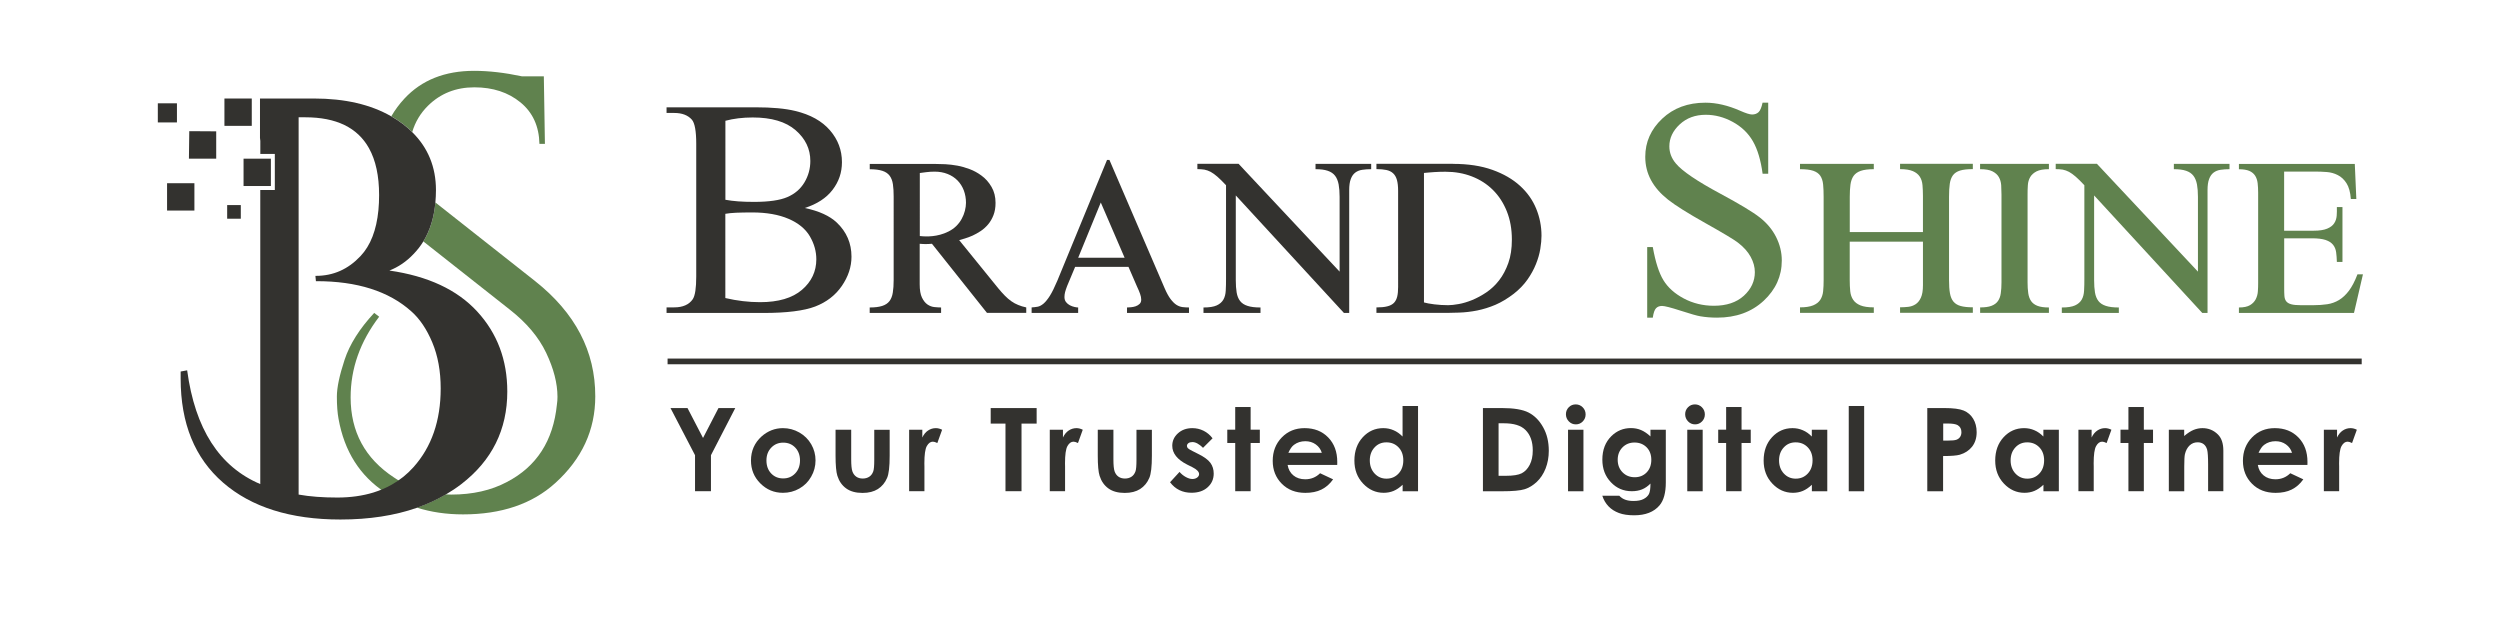 <?xml version="1.0" encoding="utf-8"?>
<!-- Generator: Adobe Illustrator 23.1.0, SVG Export Plug-In . SVG Version: 6.00 Build 0)  -->
<svg version="1.1" id="Layer_1" xmlns="http://www.w3.org/2000/svg" xmlns:xlink="http://www.w3.org/1999/xlink" x="0px" y="0px"
	 viewBox="0 0 438 109.5" style="enable-background:new 0 0 438 109.5;" xml:space="preserve">
<style type="text/css">
	.st0{fill:#231F20;}
	.st1{fill:none;}
	.st2{fill:#79A85D;}
	.st3{fill:#FF497C;}
	.st4{fill-rule:evenodd;clip-rule:evenodd;fill:#FF497C;}
	.st5{fill:#E281A7;}
	.st6{fill-rule:evenodd;clip-rule:evenodd;fill:#E281A7;}
	.st7{fill:#F7F7F7;}
	.st8{fill:#33322F;}
	.st9{fill:#60824E;}
	.st10{fill:#F9F9F9;}
	.st11{fill-rule:evenodd;clip-rule:evenodd;fill:#F9F9F9;}
	.st12{fill-rule:evenodd;clip-rule:evenodd;fill:#33322F;}
	.st13{fill:none;stroke:#E6E6E6;stroke-width:2;stroke-miterlimit:10;}
	.st14{fill:none;stroke:#33322F;stroke-miterlimit:10;}
</style>
<path class="st1" d="M68.22,47.4c6.75,0.97,11.88,3.36,15.39,7.18c3.51,3.82,5.27,8.49,5.27,14c0,6.68-2.68,12.08-8.06,16.22
	c-0.86,0.66-1.77,1.26-2.72,1.82c0.32,0.02,0.64,0.03,0.97,0.03c3.75,0,7-0.74,9.76-2.21c5.19-2.69,8.11-7.21,8.75-13.56
	c0.06-0.45,0.1-0.9,0.1-1.35c0-2.37-0.66-4.93-1.97-7.69c-1.31-2.76-3.45-5.29-6.39-7.6L74.17,42.3c-0.49,0.8-1.06,1.54-1.72,2.21
	C71.22,45.82,69.81,46.78,68.22,47.4z"/>
<path class="st1" d="M68.22,47.4c6.75,0.97,11.88,3.36,15.39,7.18c3.51,3.82,5.27,8.49,5.27,14c0,6.68-2.68,12.08-8.06,16.22
	c-0.86,0.66-1.77,1.26-2.72,1.82c0.32,0.02,0.64,0.03,0.97,0.03c3.75,0,7-0.74,9.76-2.21c5.19-2.69,8.11-7.21,8.75-13.56
	c0.06-0.45,0.1-0.9,0.1-1.35c0-2.37-0.66-4.93-1.97-7.69c-1.31-2.76-3.45-5.29-6.39-7.6L74.17,42.3c-0.49,0.8-1.06,1.54-1.72,2.21
	C71.22,45.82,69.81,46.78,68.22,47.4z"/>
<path class="st1" d="M79.43,60c-1.14-2.34-2.57-4.17-4.29-5.47c-4.54-3.51-10.95-5.27-19.21-5.27h-0.1l-0.1-0.93h0.1
	c3.51,0,6.52-1.15,9.04-3.46c2.03-1.86,3.24-4.55,3.63-8.05c-1.44-2.23-2.16-4.79-2.16-7.67c0-1.1,0.09-2.16,0.25-3.18
	c-2.33-3.61-6.63-5.42-12.93-5.42h-1.34v66.1c2.27,0.35,4.89,0.52,7.85,0.52c2.68,0,5.12-0.3,7.31-0.88
	c1.33-0.35,2.57-0.81,3.72-1.38c1.64-0.81,3.12-1.82,4.4-3.06c3.68-3.55,5.53-8.14,5.53-13.79C81.13,65.03,80.57,62.34,79.43,60z"/>
<g>
	<g>
		<path class="st9" d="M61.43,69.62c0-5.06,1.67-9.77,5-14.13l-0.87-0.67c-2.56,2.76-4.3,5.5-5.19,8.22
			c-0.9,2.73-1.35,4.87-1.35,6.44c0,1.57,0.1,2.87,0.29,3.89c1.02,5.71,3.75,10.01,8.17,12.91c1.33-0.35,2.57-0.81,3.72-1.38
			c-0.75-0.36-1.48-0.77-2.18-1.25C63.96,80.33,61.43,75.65,61.43,69.62z"/>
		<path class="st9" d="M72.22,23.14c0.52-1.76,1.44-3.31,2.77-4.62c2.18-2.15,4.89-3.22,8.12-3.22c3.24,0,5.93,0.88,8.08,2.64
			c2.15,1.76,3.25,4.18,3.32,7.26h0.96l-0.19-11.83h-3.85c-3.01-0.64-5.8-0.96-8.36-0.96c-5.13,0-9.2,1.62-12.21,4.86
			c-0.9,0.97-1.66,2-2.3,3.1c0.7,0.4,1.36,0.84,1.99,1.31C71.15,22.14,71.71,22.63,72.22,23.14z"/>
		<path class="st9" d="M93.74,49.24L76.28,35.47c-0.24,2.65-0.94,4.93-2.11,6.83l15.14,11.94c2.95,2.31,5.08,4.84,6.39,7.6
			c1.31,2.76,1.97,5.32,1.97,7.69c0,0.45-0.03,0.9-0.1,1.35c-0.64,6.35-3.56,10.86-8.75,13.56c-2.76,1.47-6.01,2.21-9.76,2.21
			c-0.33,0-0.65-0.02-0.97-0.03c-1.56,0.92-3.24,1.69-5.04,2.32c2.46,0.78,5.15,1.18,8.07,1.18c6.73,0,12.12-1.83,16.15-5.48
			c4.68-4.23,7.02-9.29,7.02-15.19C104.31,61.55,100.79,54.82,93.74,49.24z"/>
	</g>
</g>
<g>
	<path class="st8" d="M83.61,54.58c-3.51-3.82-8.64-6.21-15.39-7.18c1.58-0.62,2.99-1.58,4.23-2.89c0.65-0.67,1.23-1.41,1.72-2.21
		c1.16-1.91,1.87-4.18,2.11-6.83c0.06-0.7,0.1-1.42,0.1-2.16c0-4.04-1.39-7.43-4.16-10.16c-0.51-0.51-1.07-0.99-1.67-1.45
		c-0.63-0.48-1.29-0.91-1.99-1.31c-3.61-2.08-8.13-3.13-13.55-3.13h-9.46v6.91c0.02,0.17,0.05,0.35,0.06,0.52v2.28h2.54v6.32H45.6
		v51.52c-7.16-3.03-11.43-9.67-12.81-19.93l-1.14,0.21c0,0.41,0,0.83,0,1.24c0,7.85,2.48,13.93,7.44,18.23
		c4.96,4.3,11.81,6.46,20.55,6.46c5.03,0,9.51-0.69,13.42-2.06c1.8-0.63,3.47-1.4,5.04-2.32c0.95-0.56,1.86-1.16,2.72-1.82
		c5.37-4.13,8.06-9.54,8.06-16.22C88.88,63.07,87.12,58.4,83.61,54.58z M72.44,81.85c-1.11,1.24-2.38,2.26-3.8,3.06
		c-1,0.57-2.07,1.02-3.22,1.38c-1.9,0.58-4,0.88-6.32,0.88c-2.56,0-4.82-0.17-6.78-0.52v-66.1h1.16c5.44,0,9.16,1.81,11.17,5.42
		c1.18,2.12,1.77,4.85,1.77,8.21c0,0.93-0.04,1.8-0.12,2.64c-0.34,3.5-1.38,6.19-3.14,8.05c-2.17,2.31-4.77,3.46-7.81,3.46h-0.09
		l0.09,0.93h0.09c7.14,0,12.67,1.76,16.6,5.27c1.49,1.31,2.72,3.13,3.7,5.47c0.98,2.34,1.47,5.03,1.47,8.06
		C77.21,73.7,75.62,78.3,72.44,81.85z"/>
</g>
<g>
	<g>
		<polygon class="st8" points="37.88,27.8 33.1,27.8 33.16,22.98 37.88,23.01 		"/>
	</g>
	<g>
		<rect x="29.27" y="32.1" class="st8" width="4.79" height="4.79"/>
	</g>
	<g>
		<rect x="42.67" y="27.8" class="st8" width="4.79" height="4.79"/>
	</g>
	<g>
		<rect x="39.32" y="17.26" class="st8" width="4.79" height="4.79"/>
	</g>
	<g>
		<rect x="39.8" y="35.93" class="st8" width="2.39" height="2.39"/>
	</g>
	<g>
		<rect x="27.65" y="18.1" class="st8" width="3.35" height="3.35"/>
	</g>
</g>
<g>
	<g>
		<path class="st8" d="M141,36.44c2.5,0.53,4.36,1.38,5.6,2.55c1.72,1.63,2.58,3.62,2.58,5.98c0,1.79-0.57,3.5-1.7,5.14
			c-1.13,1.64-2.69,2.83-4.66,3.59c-1.97,0.75-4.99,1.13-9.04,1.13h-17v-0.98h1.35c1.5,0,2.59-0.48,3.24-1.43
			c0.41-0.62,0.61-1.94,0.61-3.96V25.18c0-2.23-0.26-3.64-0.77-4.22c-0.69-0.78-1.72-1.17-3.08-1.17h-1.35V18.8h15.56
			c2.9,0,5.23,0.21,6.99,0.64c2.66,0.64,4.68,1.77,6.08,3.39c1.4,1.62,2.1,3.48,2.1,5.59c0,1.81-0.55,3.42-1.65,4.85
			C144.77,34.69,143.15,35.75,141,36.44z M127.09,35c0.66,0.12,1.4,0.22,2.24,0.28c0.84,0.06,1.77,0.09,2.78,0.09
			c2.59,0,4.53-0.28,5.83-0.84c1.3-0.56,2.3-1.41,2.99-2.56c0.69-1.15,1.04-2.41,1.04-3.77c0-2.11-0.86-3.9-2.58-5.39
			c-1.72-1.49-4.22-2.23-7.52-2.23c-1.77,0-3.36,0.2-4.78,0.58V35z M127.09,52.22c2.05,0.48,4.08,0.72,6.08,0.72
			c3.2,0,5.65-0.72,7.33-2.16c1.68-1.44,2.52-3.23,2.52-5.35c0-1.4-0.38-2.74-1.14-4.04c-0.76-1.29-2-2.31-3.72-3.05
			c-1.72-0.74-3.84-1.12-6.37-1.12c-1.1,0-2.04,0.02-2.82,0.05c-0.78,0.04-1.41,0.1-1.89,0.19V52.22z"/>
	</g>
	<g>
		<path class="st8" d="M172.92,54.82l-9.64-12.11c-0.25,0.02-0.46,0.03-0.62,0.04c-0.17,0.01-0.33,0.01-0.48,0.01
			c-0.15,0-0.31,0-0.48-0.01c-0.17-0.01-0.36-0.02-0.57-0.04v7.09c0,1.01,0.13,1.79,0.4,2.34c0.27,0.55,0.59,0.95,0.97,1.21
			c0.38,0.26,0.79,0.41,1.22,0.45c0.43,0.04,0.82,0.07,1.16,0.07v0.96h-12.51v-0.96c0.9,0,1.63-0.09,2.19-0.27
			c0.56-0.18,0.98-0.46,1.28-0.85c0.29-0.39,0.49-0.89,0.58-1.49c0.1-0.6,0.15-1.33,0.15-2.18V34.45c0-0.83-0.04-1.55-0.13-2.16
			c-0.09-0.61-0.28-1.11-0.57-1.5c-0.29-0.39-0.72-0.68-1.27-0.86s-1.3-0.28-2.22-0.28v-0.93h11.37c0.57,0,1.19,0.02,1.87,0.05
			c0.68,0.04,1.38,0.12,2.1,0.25c0.72,0.13,1.44,0.34,2.16,0.61c0.73,0.27,1.42,0.65,2.07,1.13c0.71,0.51,1.3,1.18,1.77,1.99
			c0.47,0.81,0.7,1.74,0.7,2.79c0,0.82-0.12,1.53-0.36,2.15c-0.24,0.62-0.55,1.16-0.94,1.62c-0.39,0.46-0.82,0.85-1.3,1.17
			c-0.48,0.32-0.96,0.58-1.43,0.8c-0.48,0.21-0.93,0.38-1.34,0.5s-0.75,0.22-1,0.29l6.83,8.42c0.41,0.5,0.8,0.93,1.17,1.31
			c0.37,0.38,0.75,0.7,1.13,0.97c0.38,0.27,0.78,0.49,1.21,0.66c0.42,0.18,0.89,0.32,1.41,0.43v0.96H172.92z M161.13,41.35
			c0.32,0.04,0.66,0.06,1.04,0.07c0.37,0.01,0.77-0.01,1.2-0.05c0.43-0.04,0.87-0.13,1.34-0.25c0.47-0.12,0.96-0.31,1.47-0.56
			c0.53-0.27,0.99-0.59,1.37-0.97s0.7-0.8,0.94-1.25c0.25-0.45,0.43-0.92,0.56-1.41c0.12-0.49,0.19-0.95,0.19-1.39
			c0-0.78-0.13-1.5-0.38-2.18c-0.26-0.67-0.62-1.25-1.1-1.74c-0.48-0.49-1.06-0.87-1.74-1.14c-0.68-0.27-1.44-0.41-2.27-0.41
			c-0.5,0-0.98,0.03-1.46,0.09c-0.48,0.06-0.86,0.11-1.14,0.15V41.35z"/>
	</g>
	<g>
		<path class="st8" d="M180.74,54.82v-0.96c0.35-0.02,0.7-0.06,1.04-0.12c0.34-0.06,0.68-0.24,1.04-0.54
			c0.35-0.3,0.73-0.76,1.12-1.38c0.39-0.62,0.82-1.5,1.3-2.63l8.71-21.17h0.42l9.67,22.47c0.35,0.81,0.7,1.45,1.04,1.9
			c0.34,0.45,0.68,0.79,1.02,1.01c0.34,0.22,0.7,0.35,1.06,0.4c0.36,0.04,0.75,0.07,1.15,0.07v0.96h-10.86v-0.96
			c0.18,0,0.41-0.01,0.69-0.04c0.28-0.03,0.56-0.08,0.82-0.17c0.27-0.09,0.49-0.23,0.69-0.41c0.2-0.19,0.29-0.44,0.29-0.76
			c0-0.3-0.07-0.64-0.2-1.01c-0.13-0.37-0.32-0.82-0.57-1.35l-1.46-3.37h-9.35l-1.41,3.37c-0.16,0.41-0.27,0.76-0.35,1.05
			c-0.07,0.29-0.11,0.58-0.11,0.86c0,0.35,0.09,0.65,0.28,0.89c0.19,0.24,0.41,0.42,0.68,0.56s0.53,0.23,0.8,0.29
			c0.27,0.06,0.48,0.09,0.64,0.09v0.96H180.74z M188.9,45.15h8.13l-4.17-9.67L188.9,45.15z"/>
	</g>
	<g>
		<path class="st8" d="M217.01,28.71l17.69,18.88V34.5c0-0.85-0.06-1.58-0.17-2.19c-0.12-0.61-0.32-1.12-0.62-1.51
			c-0.3-0.4-0.73-0.69-1.29-0.88s-1.27-0.28-2.14-0.28v-0.93h9.75v0.93c-0.57,0-1.09,0.04-1.57,0.11c-0.48,0.07-0.89,0.24-1.22,0.49
			c-0.34,0.26-0.6,0.63-0.78,1.12c-0.19,0.49-0.28,1.14-0.28,1.95v21.51h-0.93l-18.94-20.58v14.85c0,0.83,0.05,1.55,0.15,2.15
			c0.1,0.6,0.3,1.1,0.6,1.49c0.3,0.39,0.74,0.68,1.31,0.86c0.57,0.19,1.33,0.28,2.27,0.28v0.96h-9.99v-0.96
			c1.01,0,1.78-0.12,2.31-0.36c0.53-0.24,0.92-0.58,1.17-1.01c0.25-0.43,0.39-0.96,0.42-1.59c0.04-0.63,0.05-1.33,0.05-2.11V32.45
			c-0.58-0.62-1.09-1.12-1.51-1.49c-0.42-0.37-0.82-0.65-1.18-0.85c-0.36-0.19-0.73-0.32-1.09-0.39c-0.36-0.06-0.78-0.09-1.24-0.09
			v-0.93H217.01z"/>
	</g>
	<g>
		<path class="st8" d="M254.56,28.71c2.66,0,4.96,0.35,6.91,1.05c1.95,0.7,3.56,1.63,4.83,2.79c1.28,1.16,2.22,2.5,2.84,4.01
			c0.62,1.51,0.93,3.09,0.93,4.74c0,0.67-0.07,1.44-0.21,2.31c-0.14,0.87-0.4,1.76-0.77,2.68c-0.37,0.92-0.87,1.83-1.5,2.72
			c-0.63,0.89-1.42,1.71-2.38,2.46c-1.08,0.83-2.15,1.47-3.21,1.93c-1.06,0.45-2.13,0.78-3.2,1c-1.07,0.21-2.15,0.34-3.24,0.37
			c-1.09,0.04-2.19,0.05-3.31,0.05h-11.1v-0.96c0.78,0,1.42-0.06,1.91-0.19c0.5-0.12,0.88-0.33,1.16-0.61
			c0.27-0.28,0.46-0.65,0.57-1.1s0.16-1.01,0.16-1.69V33.46c0-0.8-0.07-1.44-0.21-1.94c-0.14-0.5-0.37-0.89-0.68-1.17
			c-0.31-0.28-0.7-0.47-1.18-0.57c-0.48-0.1-1.05-0.15-1.73-0.15v-0.93H254.56z M249.49,52.99c0.18,0.05,0.43,0.11,0.74,0.17
			c0.32,0.06,0.67,0.12,1.05,0.16c0.38,0.04,0.78,0.08,1.2,0.11c0.42,0.03,0.83,0.04,1.23,0.04c0.5,0,1.12-0.07,1.86-0.2
			c0.74-0.13,1.53-0.37,2.35-0.7c0.82-0.34,1.65-0.78,2.48-1.34c0.83-0.56,1.58-1.26,2.24-2.11c0.66-0.85,1.2-1.86,1.62-3.04
			c0.42-1.18,0.62-2.55,0.62-4.1c0-1.84-0.3-3.5-0.89-4.97c-0.59-1.47-1.41-2.72-2.44-3.74c-1.04-1.03-2.26-1.81-3.68-2.36
			c-1.42-0.55-2.96-0.82-4.62-0.82c-0.27,0-0.58,0-0.93,0.01c-0.35,0.01-0.71,0.03-1.06,0.05c-0.35,0.03-0.7,0.05-1.02,0.08
			c-0.33,0.03-0.58,0.05-0.76,0.07V52.99z"/>
	</g>
	<path class="st9" d="M309.79,17.98v12.46h-0.98c-0.32-2.39-0.89-4.29-1.71-5.71c-0.82-1.42-2-2.54-3.52-3.37
		c-1.52-0.83-3.1-1.25-4.73-1.25c-1.84,0-3.36,0.56-4.57,1.69c-1.2,1.12-1.81,2.4-1.81,3.84c0,1.1,0.38,2.1,1.14,3
		c1.1,1.33,3.71,3.1,7.83,5.31c3.36,1.81,5.66,3.19,6.89,4.16c1.23,0.97,2.18,2.1,2.84,3.41c0.66,1.31,1,2.68,1,4.12
		c0,2.73-1.06,5.08-3.17,7.05c-2.12,1.97-4.84,2.96-8.17,2.96c-1.04,0-2.03-0.08-2.95-0.24c-0.55-0.09-1.69-0.41-3.41-0.97
		c-1.73-0.56-2.82-0.84-3.28-0.84c-0.44,0-0.79,0.13-1.05,0.4c-0.26,0.27-0.45,0.81-0.57,1.65h-0.98V43.29h0.98
		c0.46,2.59,1.08,4.52,1.86,5.8c0.78,1.28,1.97,2.35,3.57,3.2c1.6,0.85,3.36,1.28,5.27,1.28c2.21,0,3.96-0.58,5.25-1.75
		c1.28-1.17,1.93-2.55,1.93-4.14c0-0.89-0.24-1.78-0.73-2.68c-0.49-0.9-1.24-1.74-2.27-2.52c-0.69-0.53-2.58-1.66-5.66-3.39
		c-3.08-1.73-5.27-3.1-6.57-4.13c-1.3-1.03-2.29-2.16-2.96-3.4c-0.67-1.24-1.01-2.6-1.01-4.09c0-2.59,0.99-4.81,2.97-6.68
		c1.98-1.87,4.51-2.8,7.57-2.8c1.91,0,3.94,0.47,6.08,1.41c0.99,0.44,1.69,0.66,2.1,0.66c0.46,0,0.84-0.14,1.13-0.41
		c0.29-0.27,0.53-0.83,0.7-1.66H309.79z"/>
	<path class="st9" d="M336.9,40.66v-6.32c0-0.69-0.03-1.33-0.08-1.91c-0.05-0.58-0.21-1.08-0.48-1.49
		c-0.27-0.41-0.67-0.73-1.21-0.96c-0.54-0.23-1.29-0.35-2.24-0.35v-0.93h12.75v0.93c-0.94,0-1.68,0.08-2.23,0.25
		c-0.55,0.17-0.96,0.44-1.25,0.82c-0.28,0.38-0.47,0.88-0.56,1.5c-0.09,0.62-0.13,1.38-0.13,2.28v14.58c0,0.94,0.05,1.71,0.16,2.32
		c0.11,0.61,0.31,1.1,0.61,1.46c0.3,0.36,0.72,0.62,1.26,0.77c0.54,0.15,1.25,0.23,2.14,0.23v0.96h-12.75v-0.96
		c0.48,0,0.95-0.03,1.42-0.08c0.47-0.05,0.9-0.2,1.29-0.45c0.39-0.25,0.7-0.63,0.94-1.16c0.24-0.52,0.36-1.25,0.36-2.19v-7.62
		h-12.83v6.72c0,0.73,0.03,1.38,0.09,1.97c0.06,0.58,0.23,1.08,0.52,1.5c0.28,0.42,0.7,0.74,1.26,0.97
		c0.56,0.23,1.34,0.35,2.35,0.35v0.96h-12.93v-0.96c0.97,0,1.74-0.12,2.3-0.35c0.56-0.23,0.97-0.55,1.25-0.97
		c0.27-0.42,0.44-0.92,0.5-1.5c0.06-0.58,0.09-1.24,0.09-1.97V34.5c0-0.85-0.03-1.58-0.09-2.19c-0.06-0.61-0.23-1.12-0.49-1.51
		c-0.27-0.4-0.68-0.69-1.24-0.88s-1.33-0.28-2.32-0.28v-0.93h12.93v0.93c-0.96,0-1.72,0.1-2.28,0.29c-0.57,0.2-0.99,0.5-1.27,0.9
		c-0.28,0.41-0.46,0.92-0.54,1.53c-0.08,0.61-0.12,1.32-0.12,2.14v6.16H336.9z"/>
	<path class="st9" d="M358.98,54.82h-12.06v-0.96c0.83,0,1.5-0.09,1.99-0.28c0.49-0.19,0.87-0.46,1.13-0.84
		c0.26-0.37,0.43-0.83,0.5-1.38c0.08-0.55,0.12-1.18,0.12-1.89V34.1c0-0.57-0.02-1.12-0.05-1.65c-0.04-0.53-0.17-1-0.41-1.42
		c-0.24-0.42-0.61-0.75-1.12-1.01c-0.51-0.26-1.23-0.38-2.17-0.38v-0.93h12.06v0.93c-0.94,0-1.66,0.13-2.16,0.38
		c-0.5,0.26-0.88,0.59-1.12,1.01c-0.24,0.42-0.38,0.89-0.41,1.42c-0.04,0.53-0.05,1.08-0.05,1.65v15.38c0,0.71,0.04,1.34,0.12,1.89
		c0.08,0.55,0.25,1.01,0.5,1.38c0.26,0.37,0.63,0.65,1.13,0.84c0.5,0.19,1.16,0.28,1.99,0.28V54.82z"/>
	<path class="st9" d="M367.39,28.71l17.69,18.88V34.5c0-0.85-0.06-1.58-0.17-2.19c-0.12-0.61-0.32-1.12-0.62-1.51
		c-0.3-0.4-0.73-0.69-1.29-0.88s-1.27-0.28-2.14-0.28v-0.93h9.75v0.93c-0.57,0-1.09,0.04-1.57,0.11c-0.48,0.07-0.89,0.24-1.22,0.49
		c-0.34,0.26-0.6,0.63-0.78,1.12c-0.19,0.49-0.28,1.14-0.28,1.95v21.51h-0.93l-18.94-20.58v14.85c0,0.83,0.05,1.55,0.15,2.15
		c0.1,0.6,0.3,1.1,0.6,1.49c0.3,0.39,0.74,0.68,1.31,0.86c0.57,0.19,1.33,0.28,2.27,0.28v0.96h-9.99v-0.96
		c1.01,0,1.78-0.12,2.31-0.36c0.53-0.24,0.92-0.58,1.17-1.01c0.25-0.43,0.39-0.96,0.42-1.59c0.04-0.63,0.05-1.33,0.05-2.11V32.45
		c-0.58-0.62-1.09-1.12-1.51-1.49c-0.42-0.37-0.82-0.65-1.18-0.85c-0.36-0.19-0.73-0.32-1.09-0.39c-0.36-0.06-0.78-0.09-1.24-0.09
		v-0.93H367.39z"/>
	<path class="st9" d="M412.56,28.71l0.27,6.16h-0.96c-0.09-1.2-0.35-2.13-0.77-2.78c-0.42-0.65-0.93-1.12-1.53-1.42
		c-0.59-0.3-1.23-0.48-1.91-0.53c-0.68-0.05-1.32-0.08-1.93-0.08h-5.55v10.36h5.15c1.03,0,1.82-0.12,2.39-0.36
		c0.57-0.24,0.98-0.55,1.23-0.94c0.26-0.39,0.4-0.83,0.44-1.33c0.04-0.5,0.04-1,0.03-1.51h0.98v9.61h-0.98
		c-0.02-0.64-0.06-1.21-0.13-1.71c-0.07-0.5-0.25-0.94-0.54-1.3c-0.29-0.36-0.73-0.64-1.31-0.84c-0.58-0.19-1.38-0.29-2.39-0.29
		h-4.86v8.74c0,0.53,0.01,0.99,0.04,1.37c0.03,0.38,0.13,0.69,0.32,0.93c0.19,0.24,0.48,0.41,0.88,0.52
		c0.4,0.11,0.96,0.16,1.69,0.16h2.18c0.89,0,1.7-0.06,2.44-0.17c0.74-0.11,1.43-0.36,2.06-0.74c0.63-0.38,1.21-0.93,1.74-1.63
		c0.53-0.71,1.03-1.66,1.49-2.87h0.96l-1.57,6.77h-20.16v-0.96c0.85,0,1.5-0.14,1.95-0.41c0.45-0.27,0.78-0.62,1-1.04
		c0.21-0.42,0.34-0.88,0.37-1.38c0.04-0.5,0.05-0.99,0.05-1.45v-15.8c0-0.64-0.03-1.21-0.09-1.71c-0.06-0.5-0.21-0.94-0.44-1.3
		c-0.23-0.36-0.57-0.64-1.02-0.84c-0.45-0.19-1.06-0.29-1.82-0.29v-0.93H412.56z"/>
</g>
<g>
	<path class="st8" d="M117.47,71.49h2.98l2.72,5.24l2.71-5.24h2.94l-4.26,8.26v6.31h-2.79v-6.31L117.47,71.49z"/>
	<path class="st8" d="M137.17,75.01c1.02,0,1.97,0.25,2.87,0.76c0.89,0.51,1.59,1.2,2.09,2.07c0.5,0.87,0.75,1.81,0.75,2.82
		c0,1.02-0.25,1.97-0.76,2.85c-0.5,0.89-1.19,1.58-2.07,2.08c-0.87,0.5-1.83,0.75-2.88,0.75c-1.54,0-2.86-0.55-3.96-1.65
		s-1.64-2.43-1.64-4.01c0-1.68,0.62-3.09,1.85-4.21C134.52,75.5,135.76,75.01,137.17,75.01z M137.22,77.55
		c-0.84,0-1.54,0.29-2.1,0.88c-0.56,0.58-0.84,1.33-0.84,2.24c0,0.94,0.28,1.7,0.83,2.28c0.55,0.58,1.25,0.87,2.1,0.87
		s1.55-0.29,2.11-0.88s0.84-1.34,0.84-2.27c0-0.92-0.28-1.67-0.83-2.25C138.78,77.84,138.08,77.55,137.22,77.55z"/>
	<path class="st8" d="M146.4,75.29h2.73v5.19c0,1.01,0.07,1.71,0.21,2.11c0.14,0.39,0.36,0.7,0.67,0.92s0.69,0.33,1.14,0.33
		s0.83-0.11,1.15-0.32s0.55-0.53,0.7-0.95c0.11-0.31,0.17-0.97,0.17-1.99v-5.28h2.7v4.57c0,1.88-0.15,3.17-0.45,3.86
		c-0.36,0.85-0.9,1.49-1.61,1.95c-0.71,0.45-1.6,0.68-2.69,0.68c-1.18,0-2.14-0.26-2.87-0.79c-0.73-0.53-1.24-1.26-1.54-2.21
		c-0.21-0.65-0.32-1.84-0.32-3.57V75.29z"/>
	<path class="st8" d="M159.27,75.29h2.32v1.36c0.25-0.53,0.58-0.94,1-1.22s0.87-0.42,1.37-0.42c0.35,0,0.72,0.09,1.1,0.28
		l-0.84,2.33c-0.32-0.16-0.58-0.24-0.78-0.24c-0.42,0-0.77,0.26-1.06,0.77s-0.43,1.53-0.43,3.03l0.01,0.52v4.36h-2.68V75.29z"/>
	<path class="st8" d="M173.57,71.49h8.05v2.73h-2.65v11.84h-2.81V74.22h-2.59V71.49z"/>
	<path class="st8" d="M183.91,75.29h2.32v1.36c0.25-0.53,0.58-0.94,1-1.22s0.87-0.42,1.37-0.42c0.35,0,0.72,0.09,1.1,0.28
		l-0.84,2.33c-0.32-0.16-0.58-0.24-0.78-0.24c-0.42,0-0.77,0.26-1.06,0.77s-0.43,1.53-0.43,3.03l0.01,0.52v4.36h-2.68V75.29z"/>
	<path class="st8" d="M192.34,75.29h2.73v5.19c0,1.01,0.07,1.71,0.21,2.11c0.14,0.39,0.36,0.7,0.67,0.92s0.69,0.33,1.14,0.33
		s0.83-0.11,1.15-0.32s0.55-0.53,0.7-0.95c0.11-0.31,0.17-0.97,0.17-1.99v-5.28h2.7v4.57c0,1.88-0.15,3.17-0.45,3.86
		c-0.36,0.85-0.9,1.49-1.61,1.95c-0.71,0.45-1.6,0.68-2.69,0.68c-1.18,0-2.14-0.26-2.87-0.79c-0.73-0.53-1.24-1.26-1.54-2.21
		c-0.21-0.65-0.32-1.84-0.32-3.57V75.29z"/>
	<path class="st8" d="M212.44,76.79l-1.67,1.67c-0.68-0.67-1.3-1.01-1.85-1.01c-0.3,0-0.54,0.06-0.71,0.19
		c-0.17,0.13-0.26,0.29-0.26,0.48c0,0.14,0.05,0.28,0.16,0.4c0.11,0.12,0.38,0.29,0.81,0.5l0.99,0.5c1.04,0.51,1.76,1.04,2.15,1.57
		c0.39,0.54,0.58,1.16,0.58,1.88c0,0.96-0.35,1.76-1.06,2.4c-0.7,0.64-1.65,0.96-2.83,0.96c-1.57,0-2.83-0.61-3.76-1.84l1.66-1.81
		c0.32,0.37,0.69,0.67,1.11,0.9c0.43,0.23,0.8,0.34,1.13,0.34c0.36,0,0.64-0.09,0.86-0.26c0.22-0.17,0.33-0.37,0.33-0.59
		c0-0.42-0.39-0.82-1.18-1.22L208,81.4c-1.74-0.88-2.62-1.98-2.62-3.3c0-0.85,0.33-1.58,0.99-2.18c0.66-0.6,1.5-0.91,2.52-0.91
		c0.7,0,1.36,0.15,1.98,0.46C211.49,75.78,212.01,76.22,212.44,76.79z"/>
	<path class="st8" d="M216.41,71.31h2.7v3.97h1.61v2.33h-1.61v8.45h-2.7v-8.45h-1.39v-2.33h1.39V71.31z"/>
	<path class="st8" d="M234.28,81.46h-8.69c0.13,0.77,0.46,1.38,1.01,1.83c0.54,0.45,1.24,0.68,2.08,0.68c1.01,0,1.88-0.35,2.6-1.06
		l2.28,1.07c-0.57,0.81-1.25,1.4-2.04,1.79c-0.79,0.39-1.73,0.58-2.82,0.58c-1.69,0-3.07-0.53-4.13-1.6
		c-1.06-1.07-1.59-2.4-1.59-4.01c0-1.64,0.53-3.01,1.59-4.1c1.06-1.09,2.39-1.63,3.99-1.63c1.7,0,3.08,0.54,4.14,1.63
		c1.06,1.09,1.59,2.52,1.59,4.3L234.28,81.46z M231.58,79.33c-0.18-0.6-0.53-1.09-1.06-1.47c-0.53-0.38-1.14-0.56-1.83-0.56
		c-0.75,0-1.42,0.21-1.98,0.63c-0.36,0.26-0.69,0.73-0.99,1.4H231.58z"/>
	<path class="st8" d="M245.74,71.13h2.7v14.94h-2.7v-1.14c-0.53,0.5-1.06,0.86-1.59,1.08c-0.53,0.22-1.11,0.33-1.73,0.33
		c-1.39,0-2.59-0.54-3.61-1.62c-1.02-1.08-1.52-2.42-1.52-4.03c0-1.66,0.49-3.03,1.47-4.09c0.98-1.06,2.18-1.59,3.58-1.59
		c0.65,0,1.25,0.12,1.82,0.37c0.57,0.24,1.09,0.61,1.57,1.1V71.13z M242.9,77.5c-0.84,0-1.53,0.29-2.08,0.89
		c-0.55,0.59-0.83,1.35-0.83,2.27c0,0.93,0.28,1.7,0.84,2.3c0.56,0.6,1.25,0.9,2.08,0.9c0.85,0,1.55-0.29,2.11-0.89
		c0.56-0.59,0.84-1.37,0.84-2.32c0-0.94-0.28-1.7-0.84-2.28S243.76,77.5,242.9,77.5z"/>
	<path class="st8" d="M259.8,71.49h3.29c2.12,0,3.69,0.26,4.72,0.79c1.03,0.53,1.88,1.38,2.54,2.56c0.67,1.18,1,2.56,1,4.14
		c0,1.12-0.19,2.15-0.56,3.1c-0.37,0.94-0.89,1.72-1.54,2.34c-0.66,0.62-1.37,1.05-2.13,1.29c-0.77,0.24-2.09,0.36-3.98,0.36h-3.33
		V71.49z M262.55,74.17v9.19h1.29c1.27,0,2.19-0.15,2.76-0.44s1.04-0.78,1.4-1.47s0.54-1.53,0.54-2.54c0-1.55-0.43-2.75-1.3-3.6
		c-0.78-0.77-2.03-1.15-3.75-1.15H262.55z"/>
	<path class="st8" d="M276.07,70.85c0.47,0,0.88,0.17,1.22,0.51c0.34,0.34,0.51,0.76,0.51,1.25c0,0.48-0.17,0.89-0.5,1.23
		s-0.74,0.51-1.21,0.51c-0.48,0-0.89-0.17-1.23-0.52s-0.51-0.77-0.51-1.26c0-0.48,0.17-0.88,0.5-1.22S275.6,70.85,276.07,70.85z
		 M274.72,75.29h2.7v10.78h-2.7V75.29z"/>
	<path class="st8" d="M289.16,75.29h2.69v9.23c0,1.82-0.37,3.16-1.1,4.02c-0.98,1.16-2.47,1.74-4.45,1.74
		c-1.06,0-1.94-0.13-2.66-0.4s-1.33-0.65-1.82-1.16s-0.86-1.13-1.1-1.87h2.98c0.26,0.3,0.6,0.53,1.02,0.69s0.91,0.23,1.48,0.23
		c0.73,0,1.31-0.11,1.75-0.34s0.75-0.52,0.94-0.87c0.18-0.36,0.27-0.97,0.27-1.84c-0.47,0.48-0.97,0.82-1.5,1.03
		s-1.11,0.31-1.77,0.31c-1.45,0-2.67-0.52-3.66-1.57c-1-1.04-1.5-2.36-1.5-3.96c0-1.71,0.53-3.08,1.58-4.12
		c0.96-0.94,2.1-1.41,3.43-1.41c0.62,0,1.21,0.11,1.76,0.34c0.55,0.23,1.1,0.6,1.66,1.12V75.29z M286.36,77.53
		c-0.85,0-1.55,0.29-2.11,0.86c-0.55,0.57-0.83,1.29-0.83,2.15c0,0.9,0.28,1.63,0.85,2.21c0.57,0.58,1.28,0.86,2.14,0.86
		c0.84,0,1.53-0.28,2.08-0.84c0.54-0.56,0.82-1.3,0.82-2.21c0-0.9-0.27-1.63-0.82-2.19C287.93,77.81,287.22,77.53,286.36,77.53z"/>
	<path class="st8" d="M296.96,70.85c0.47,0,0.88,0.17,1.22,0.51c0.34,0.34,0.51,0.76,0.51,1.25c0,0.48-0.17,0.89-0.5,1.23
		s-0.74,0.51-1.21,0.51c-0.48,0-0.89-0.17-1.23-0.52s-0.51-0.77-0.51-1.26c0-0.48,0.17-0.88,0.5-1.22S296.49,70.85,296.96,70.85z
		 M295.61,75.29h2.7v10.78h-2.7V75.29z"/>
	<path class="st8" d="M302.42,71.31h2.7v3.97h1.61v2.33h-1.61v8.45h-2.7v-8.45h-1.39v-2.33h1.39V71.31z"/>
	<path class="st8" d="M317.44,75.29h2.7v10.78h-2.7v-1.14c-0.53,0.5-1.06,0.86-1.59,1.08c-0.53,0.22-1.11,0.33-1.73,0.33
		c-1.39,0-2.59-0.54-3.61-1.62c-1.02-1.08-1.52-2.42-1.52-4.03c0-1.66,0.49-3.03,1.47-4.09c0.98-1.06,2.18-1.59,3.58-1.59
		c0.65,0,1.25,0.12,1.82,0.37c0.57,0.24,1.09,0.61,1.57,1.1V75.29z M314.6,77.5c-0.84,0-1.53,0.29-2.08,0.89
		c-0.55,0.59-0.83,1.35-0.83,2.27c0,0.93,0.28,1.7,0.84,2.3c0.56,0.6,1.25,0.9,2.08,0.9c0.85,0,1.55-0.29,2.11-0.89
		c0.56-0.59,0.84-1.37,0.84-2.32c0-0.94-0.28-1.7-0.84-2.28S315.46,77.5,314.6,77.5z"/>
	<path class="st8" d="M323.9,71.13h2.7v14.94h-2.7V71.13z"/>
	<path class="st8" d="M337.66,71.49h2.94c1.59,0,2.74,0.15,3.44,0.44c0.7,0.29,1.26,0.77,1.66,1.43s0.61,1.44,0.61,2.36
		c0,1.02-0.27,1.86-0.8,2.54c-0.53,0.67-1.25,1.14-2.16,1.41c-0.54,0.15-1.51,0.23-2.92,0.23v6.17h-2.77V71.49z M340.44,77.19h0.88
		c0.69,0,1.17-0.05,1.45-0.15c0.27-0.1,0.48-0.26,0.64-0.49c0.15-0.23,0.23-0.5,0.23-0.83c0-0.56-0.22-0.97-0.65-1.23
		c-0.32-0.19-0.91-0.29-1.76-0.29h-0.78V77.19z"/>
	<path class="st8" d="M358.01,75.29h2.7v10.78h-2.7v-1.14c-0.53,0.5-1.06,0.86-1.59,1.08c-0.53,0.22-1.11,0.33-1.73,0.33
		c-1.39,0-2.59-0.54-3.61-1.62c-1.02-1.08-1.52-2.42-1.52-4.03c0-1.66,0.49-3.03,1.47-4.09c0.98-1.06,2.18-1.59,3.58-1.59
		c0.65,0,1.25,0.12,1.82,0.37c0.57,0.24,1.09,0.61,1.57,1.1V75.29z M355.17,77.5c-0.84,0-1.53,0.29-2.08,0.89
		c-0.55,0.59-0.83,1.35-0.83,2.27c0,0.93,0.28,1.7,0.84,2.3c0.56,0.6,1.25,0.9,2.08,0.9c0.85,0,1.55-0.29,2.11-0.89
		c0.56-0.59,0.84-1.37,0.84-2.32c0-0.94-0.28-1.7-0.84-2.28S356.02,77.5,355.17,77.5z"/>
	<path class="st8" d="M364.13,75.29h2.32v1.36c0.25-0.53,0.58-0.94,1-1.22s0.87-0.42,1.37-0.42c0.35,0,0.72,0.09,1.1,0.28
		l-0.84,2.33c-0.32-0.16-0.58-0.24-0.78-0.24c-0.42,0-0.77,0.26-1.06,0.77s-0.43,1.53-0.43,3.03l0.01,0.52v4.36h-2.68V75.29z"/>
	<path class="st8" d="M372.9,71.31h2.7v3.97h1.61v2.33h-1.61v8.45h-2.7v-8.45h-1.39v-2.33h1.39V71.31z"/>
	<path class="st8" d="M379.97,75.29h2.7v1.1c0.61-0.52,1.17-0.88,1.67-1.08s1.01-0.3,1.53-0.3c1.07,0,1.97,0.37,2.72,1.12
		c0.63,0.63,0.94,1.57,0.94,2.81v7.12h-2.67v-4.72c0-1.29-0.06-2.14-0.17-2.56c-0.12-0.42-0.32-0.74-0.6-0.96
		c-0.29-0.22-0.64-0.33-1.06-0.33c-0.55,0-1.02,0.18-1.41,0.55s-0.66,0.87-0.82,1.52c-0.08,0.34-0.12,1.07-0.12,2.19v4.32h-2.7
		V75.29z"/>
	<path class="st8" d="M404.26,81.46h-8.69c0.13,0.77,0.46,1.38,1.01,1.83c0.54,0.45,1.24,0.68,2.08,0.68c1.01,0,1.88-0.35,2.6-1.06
		l2.28,1.07c-0.57,0.81-1.25,1.4-2.04,1.79c-0.79,0.39-1.73,0.58-2.82,0.58c-1.69,0-3.07-0.53-4.13-1.6
		c-1.06-1.07-1.59-2.4-1.59-4.01c0-1.64,0.53-3.01,1.59-4.1c1.06-1.09,2.39-1.63,3.99-1.63c1.7,0,3.08,0.54,4.14,1.63
		c1.06,1.09,1.59,2.52,1.59,4.3L404.26,81.46z M401.56,79.33c-0.18-0.6-0.53-1.09-1.06-1.47c-0.53-0.38-1.14-0.56-1.83-0.56
		c-0.75,0-1.42,0.21-1.98,0.63c-0.36,0.26-0.69,0.73-0.99,1.4H401.56z"/>
	<path class="st8" d="M407.13,75.29h2.32v1.36c0.25-0.53,0.58-0.94,1-1.22s0.87-0.42,1.37-0.42c0.35,0,0.72,0.09,1.1,0.28
		l-0.84,2.33c-0.32-0.16-0.58-0.24-0.78-0.24c-0.42,0-0.77,0.26-1.06,0.77s-0.43,1.53-0.43,3.03l0.01,0.52v4.36h-2.68V75.29z"/>
</g>
<line class="st14" x1="116.96" y1="63.32" x2="413.77" y2="63.32"/>
</svg>
